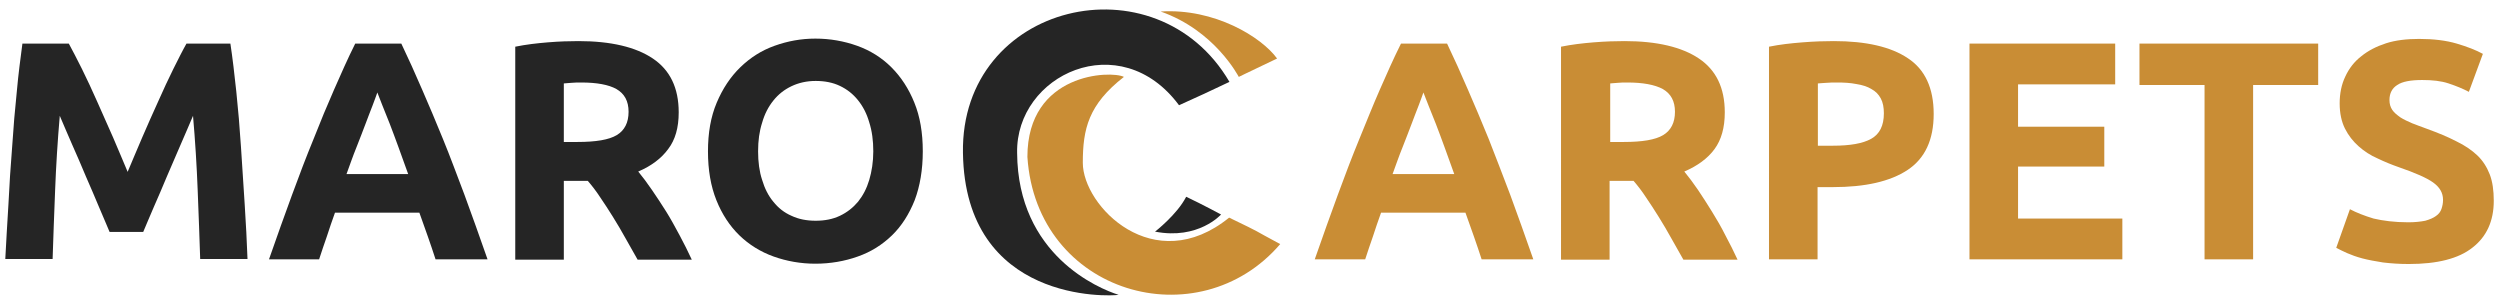 <?xml version="1.0" encoding="utf-8"?>
<!-- Generator: Adobe Illustrator 24.1.2, SVG Export Plug-In . SVG Version: 6.00 Build 0)  -->
<svg version="1.1" id="Laag_1" xmlns="http://www.w3.org/2000/svg" xmlns:xlink="http://www.w3.org/1999/xlink" x="0px" y="0px"
	 viewBox="0 0 803 98" style="enable-background:new 0 0 803 98;" xml:space="preserve">
<style type="text/css">
	.st0{fill:#252525;}
	.st1{fill:#C98D35;}
</style>
<g>
	<path class="st0" d="M22.1,14c1.2,2.2,2.6,4.9,4.2,8.1c1.6,3.2,3.2,6.7,4.9,10.5c1.7,3.8,3.4,7.6,5.1,11.5
		c1.7,3.9,3.2,7.6,4.7,11.1c1.5-3.5,3-7.2,4.7-11.1c1.7-3.9,3.4-7.8,5.1-11.5c1.7-3.8,3.3-7.3,4.9-10.5c1.6-3.2,3-6,4.2-8.1H74
		c0.7,4.6,1.3,9.8,1.9,15.4c0.6,5.7,1.1,11.6,1.5,17.8c0.4,6.2,0.8,12.3,1.2,18.5c0.4,6.2,0.7,12,0.9,17.5H64.3
		c-0.2-6.7-0.5-14.1-0.8-22c-0.3-7.9-0.8-15.9-1.5-24c-1.2,2.8-2.5,5.9-4,9.3c-1.5,3.4-2.9,6.8-4.4,10.2c-1.4,3.4-2.8,6.6-4.2,9.8
		c-1.3,3.1-2.5,5.8-3.4,8H35.2c-0.9-2.2-2.1-4.9-3.4-8c-1.3-3.1-2.7-6.4-4.2-9.8c-1.4-3.4-2.9-6.8-4.4-10.2c-1.5-3.4-2.8-6.5-4-9.3
		c-0.7,8.1-1.2,16.1-1.5,24c-0.3,7.9-0.6,15.3-0.8,22H1.7C2,77.8,2.3,72,2.7,65.8C3,59.6,3.4,53.4,3.9,47.2
		c0.4-6.2,0.9-12.1,1.5-17.8C5.9,23.7,6.6,18.6,7.2,14H22.1z"/>
	<path class="st0" d="M139.9,83.3c-0.8-2.4-1.6-4.9-2.5-7.4c-0.9-2.5-1.8-5.1-2.7-7.6h-27.1c-0.9,2.5-1.8,5.1-2.6,7.6
		c-0.9,2.5-1.7,5-2.5,7.4H86.4c2.6-7.5,5.1-14.4,7.4-20.7c2.3-6.3,4.6-12.3,6.9-17.9c2.2-5.6,4.4-10.9,6.6-15.9
		c2.2-5,4.4-10,6.8-14.8h14.8c2.3,4.8,4.5,9.7,6.7,14.8c2.2,5,4.4,10.3,6.7,15.9s4.5,11.6,6.9,17.9c2.3,6.3,4.8,13.2,7.4,20.7H139.9
		z M121.2,29.7c-0.3,1-0.9,2.4-1.5,4.1c-0.7,1.7-1.4,3.7-2.3,6c-0.9,2.3-1.8,4.8-2.9,7.5c-1.1,2.7-2.1,5.6-3.2,8.6h19.8
		c-1.1-3-2.1-5.9-3.1-8.6c-1-2.7-1.9-5.2-2.8-7.5c-0.9-2.3-1.7-4.3-2.4-6C122.1,32,121.6,30.7,121.2,29.7z"/>
	<path class="st0" d="M185.8,13.2c10.4,0,18.4,1.9,23.9,5.6c5.5,3.7,8.3,9.4,8.3,17.3c0,4.9-1.1,8.8-3.4,11.8
		c-2.2,3-5.4,5.4-9.6,7.2c1.4,1.7,2.9,3.7,4.4,5.9c1.5,2.2,3.1,4.6,4.6,7c1.5,2.4,2.9,5,4.3,7.6c1.4,2.6,2.7,5.2,3.9,7.8h-17.4
		c-1.3-2.3-2.6-4.6-3.9-6.9c-1.3-2.3-2.6-4.6-4-6.8c-1.4-2.2-2.7-4.3-4.1-6.3c-1.3-2-2.7-3.8-4-5.3h-7.7v25.3h-15.6V15
		c3.4-0.7,6.9-1.1,10.5-1.4C179.7,13.3,182.9,13.2,185.8,13.2z M186.7,26.5c-1.1,0-2.2,0-3.1,0.1c-0.9,0.1-1.8,0.1-2.5,0.2v18.8h4.4
		c5.9,0,10.1-0.7,12.6-2.2c2.5-1.5,3.8-4,3.8-7.5c0-3.4-1.3-5.8-3.9-7.3C195.5,27.2,191.7,26.5,186.7,26.5z"/>
	<path class="st0" d="M296.4,48.6c0,5.9-0.9,11.2-2.6,15.7c-1.8,4.5-4.2,8.3-7.3,11.3c-3.1,3-6.7,5.3-11,6.8
		c-4.2,1.5-8.8,2.3-13.6,2.3c-4.7,0-9.2-0.8-13.4-2.3c-4.2-1.5-7.9-3.8-11-6.8c-3.1-3-5.6-6.8-7.4-11.3c-1.8-4.5-2.7-9.7-2.7-15.7
		c0-5.9,0.9-11.1,2.8-15.6c1.9-4.5,4.4-8.3,7.6-11.4c3.2-3.1,6.8-5.4,11-6.9c4.2-1.5,8.5-2.3,13.1-2.3c4.7,0,9.2,0.8,13.4,2.3
		c4.2,1.5,7.9,3.8,11,6.9c3.1,3.1,5.6,6.9,7.4,11.4C295.5,37.4,296.4,42.6,296.4,48.6z M243.5,48.6c0,3.4,0.4,6.5,1.3,9.2
		c0.8,2.7,2,5.1,3.6,7c1.6,2,3.5,3.5,5.8,4.5c2.3,1.1,4.9,1.6,7.8,1.6c2.9,0,5.5-0.5,7.8-1.6c2.3-1.1,4.2-2.6,5.8-4.5
		c1.6-2,2.8-4.3,3.6-7c0.8-2.7,1.3-5.8,1.3-9.2c0-3.4-0.4-6.5-1.3-9.3c-0.8-2.8-2-5.1-3.6-7.1c-1.6-2-3.5-3.5-5.8-4.6
		c-2.3-1.1-4.9-1.6-7.8-1.6c-2.9,0-5.5,0.6-7.8,1.7c-2.3,1.1-4.2,2.6-5.8,4.6c-1.6,2-2.8,4.3-3.6,7.1
		C243.9,42.2,243.5,45.2,243.5,48.6z"/>
	<path class="st1" d="M475.9,83.3c-0.8-2.4-1.6-4.9-2.5-7.4c-0.9-2.5-1.8-5.1-2.7-7.6h-27.1c-0.9,2.5-1.8,5.1-2.6,7.6
		c-0.9,2.5-1.7,5-2.5,7.4h-16.2c2.6-7.5,5.1-14.4,7.4-20.7c2.3-6.3,4.6-12.3,6.9-17.9s4.4-10.9,6.6-15.9c2.2-5,4.4-10,6.8-14.8h14.8
		c2.3,4.8,4.5,9.7,6.7,14.8c2.2,5,4.4,10.3,6.7,15.9c2.2,5.6,4.5,11.6,6.9,17.9c2.3,6.3,4.8,13.2,7.4,20.7H475.9z M457.2,29.7
		c-0.3,1-0.9,2.4-1.5,4.1c-0.7,1.7-1.4,3.7-2.3,6c-0.9,2.3-1.8,4.8-2.9,7.5c-1.1,2.7-2.1,5.6-3.2,8.6h19.8c-1.1-3-2.1-5.9-3.1-8.6
		c-1-2.7-1.9-5.2-2.8-7.5c-0.9-2.3-1.7-4.3-2.4-6C458.1,32,457.6,30.7,457.2,29.7z"/>
	<path class="st1" d="M521.8,13.2c10.4,0,18.4,1.9,23.9,5.6c5.5,3.7,8.3,9.4,8.3,17.3c0,4.9-1.1,8.8-3.3,11.8
		c-2.2,3-5.5,5.4-9.7,7.2c1.4,1.7,2.9,3.7,4.4,5.9c1.5,2.2,3,4.6,4.5,7c1.5,2.4,3,5,4.3,7.6c1.4,2.6,2.7,5.2,3.9,7.8h-17.4
		c-1.3-2.3-2.6-4.6-3.9-6.9c-1.3-2.3-2.6-4.6-4-6.8c-1.4-2.2-2.7-4.3-4.1-6.3c-1.3-2-2.7-3.8-4-5.3h-7.7v25.3h-15.6V15
		c3.4-0.7,6.9-1.1,10.5-1.4C515.7,13.3,518.9,13.2,521.8,13.2z M522.7,26.5c-1.1,0-2.2,0-3,0.1c-0.9,0.1-1.8,0.1-2.5,0.2v18.8h4.4
		c5.9,0,10.1-0.7,12.6-2.2c2.5-1.5,3.8-4,3.8-7.5c0-3.4-1.3-5.8-3.9-7.3C531.5,27.2,527.7,26.5,522.7,26.5z"/>
	<path class="st1" d="M589,13.2c10.3,0,18.3,1.8,23.8,5.5c5.5,3.6,8.3,9.6,8.3,17.9c0,8.3-2.8,14.3-8.4,18c-5.6,3.7-13.6,5.5-24,5.5
		h-4.9v23.2h-15.6V15c3.4-0.7,7-1.1,10.8-1.4C582.8,13.3,586.1,13.2,589,13.2z M590,26.5c-1.1,0-2.3,0-3.3,0.1
		c-1.1,0.1-2,0.1-2.8,0.2v20h4.9c5.4,0,9.5-0.7,12.2-2.2c2.7-1.5,4.1-4.2,4.1-8.2c0-1.9-0.3-3.5-1-4.8c-0.7-1.3-1.7-2.3-3-3
		c-1.3-0.8-2.9-1.3-4.8-1.6C594.3,26.6,592.3,26.5,590,26.5z"/>
	<path class="st1" d="M632.6,83.3V14h46.8v13.1h-31.2v13.6h27.7v12.8h-27.7v16.7h33.5v13.1H632.6z"/>
	<path class="st1" d="M744.6,14v13.3h-20.9v56h-15.6v-56h-20.9V14H744.6z"/>
	<path class="st1" d="M773.5,71.4c2.2,0,4-0.2,5.5-0.5c1.4-0.4,2.6-0.9,3.4-1.5c0.9-0.6,1.5-1.4,1.8-2.3c0.3-0.9,0.5-1.8,0.5-2.9
		c0-2.3-1.1-4.1-3.2-5.6c-2.1-1.5-5.8-3.1-11-4.9c-2.3-0.8-4.5-1.7-6.8-2.8c-2.3-1-4.3-2.3-6.1-3.9c-1.8-1.6-3.3-3.5-4.4-5.7
		c-1.1-2.2-1.7-4.9-1.7-8.1c0-3.2,0.6-6.1,1.8-8.6c1.2-2.6,2.9-4.8,5.1-6.5c2.2-1.8,4.9-3.2,8-4.2c3.1-1,6.7-1.4,10.6-1.4
		c4.7,0,8.7,0.5,12.1,1.5c3.4,1,6.2,2.1,8.4,3.3L793,29.5c-1.9-1-4.1-1.9-6.5-2.7c-2.4-0.8-5.2-1.1-8.5-1.1c-3.7,0-6.4,0.5-8,1.6
		c-1.6,1-2.5,2.6-2.5,4.8c0,1.3,0.3,2.3,0.9,3.2c0.6,0.9,1.5,1.6,2.6,2.4c1.1,0.7,2.4,1.3,3.8,1.9c1.4,0.6,3,1.1,4.8,1.8
		c3.6,1.3,6.7,2.6,9.4,4c2.7,1.3,4.9,2.8,6.7,4.5c1.8,1.7,3.1,3.8,4,6.1c0.9,2.3,1.3,5.2,1.3,8.5c0,6.5-2.3,11.5-6.8,15
		c-4.5,3.6-11.4,5.3-20.5,5.3c-3.1,0-5.8-0.2-8.3-0.5c-2.5-0.4-4.7-0.8-6.6-1.3c-1.9-0.5-3.5-1.1-4.9-1.7c-1.4-0.6-2.5-1.2-3.5-1.7
		l4.4-12.4c2.1,1.1,4.6,2.1,7.6,3C765.4,70.9,769.1,71.4,773.5,71.4z"/>
</g>
<g>
	<path class="st0" d="M394.9,26.3c-23.5-40.2-86.4-25.5-85.6,22.8c0.7,48.3,47.2,46.1,50,45.6c-6.4-2-32.4-12.8-32.6-45.6
		c-0.5-25.1,33.1-40.8,52-15.3C387.7,29.7,385.4,30.8,394.9,26.3z"/>
	<path class="st0" d="M371,74.4c0,0,7.1-5.5,10-11.2c5.3,2.5,11.2,5.7,11.2,5.7S384.9,77.1,371,74.4z"/>
	<path class="st1" d="M372.8,3.7c17.3-1.1,32.4,8.2,37.4,15.1c-10.5,5-12.3,5.9-12.3,5.9C397.7,24.4,390.2,9.8,372.8,3.7z"/>
	<path class="st1" d="M361,24.7c-11.4,8.9-13.2,16.7-13.2,27.6c0,13.9,22.8,37.2,47,17.6c11.8,5.7,6.1,3,16.4,8.5
		c-26.2,30.6-78.3,16.2-81.2-28C330,23.3,356.9,22.6,361,24.7z"/>
</g>
</svg>
